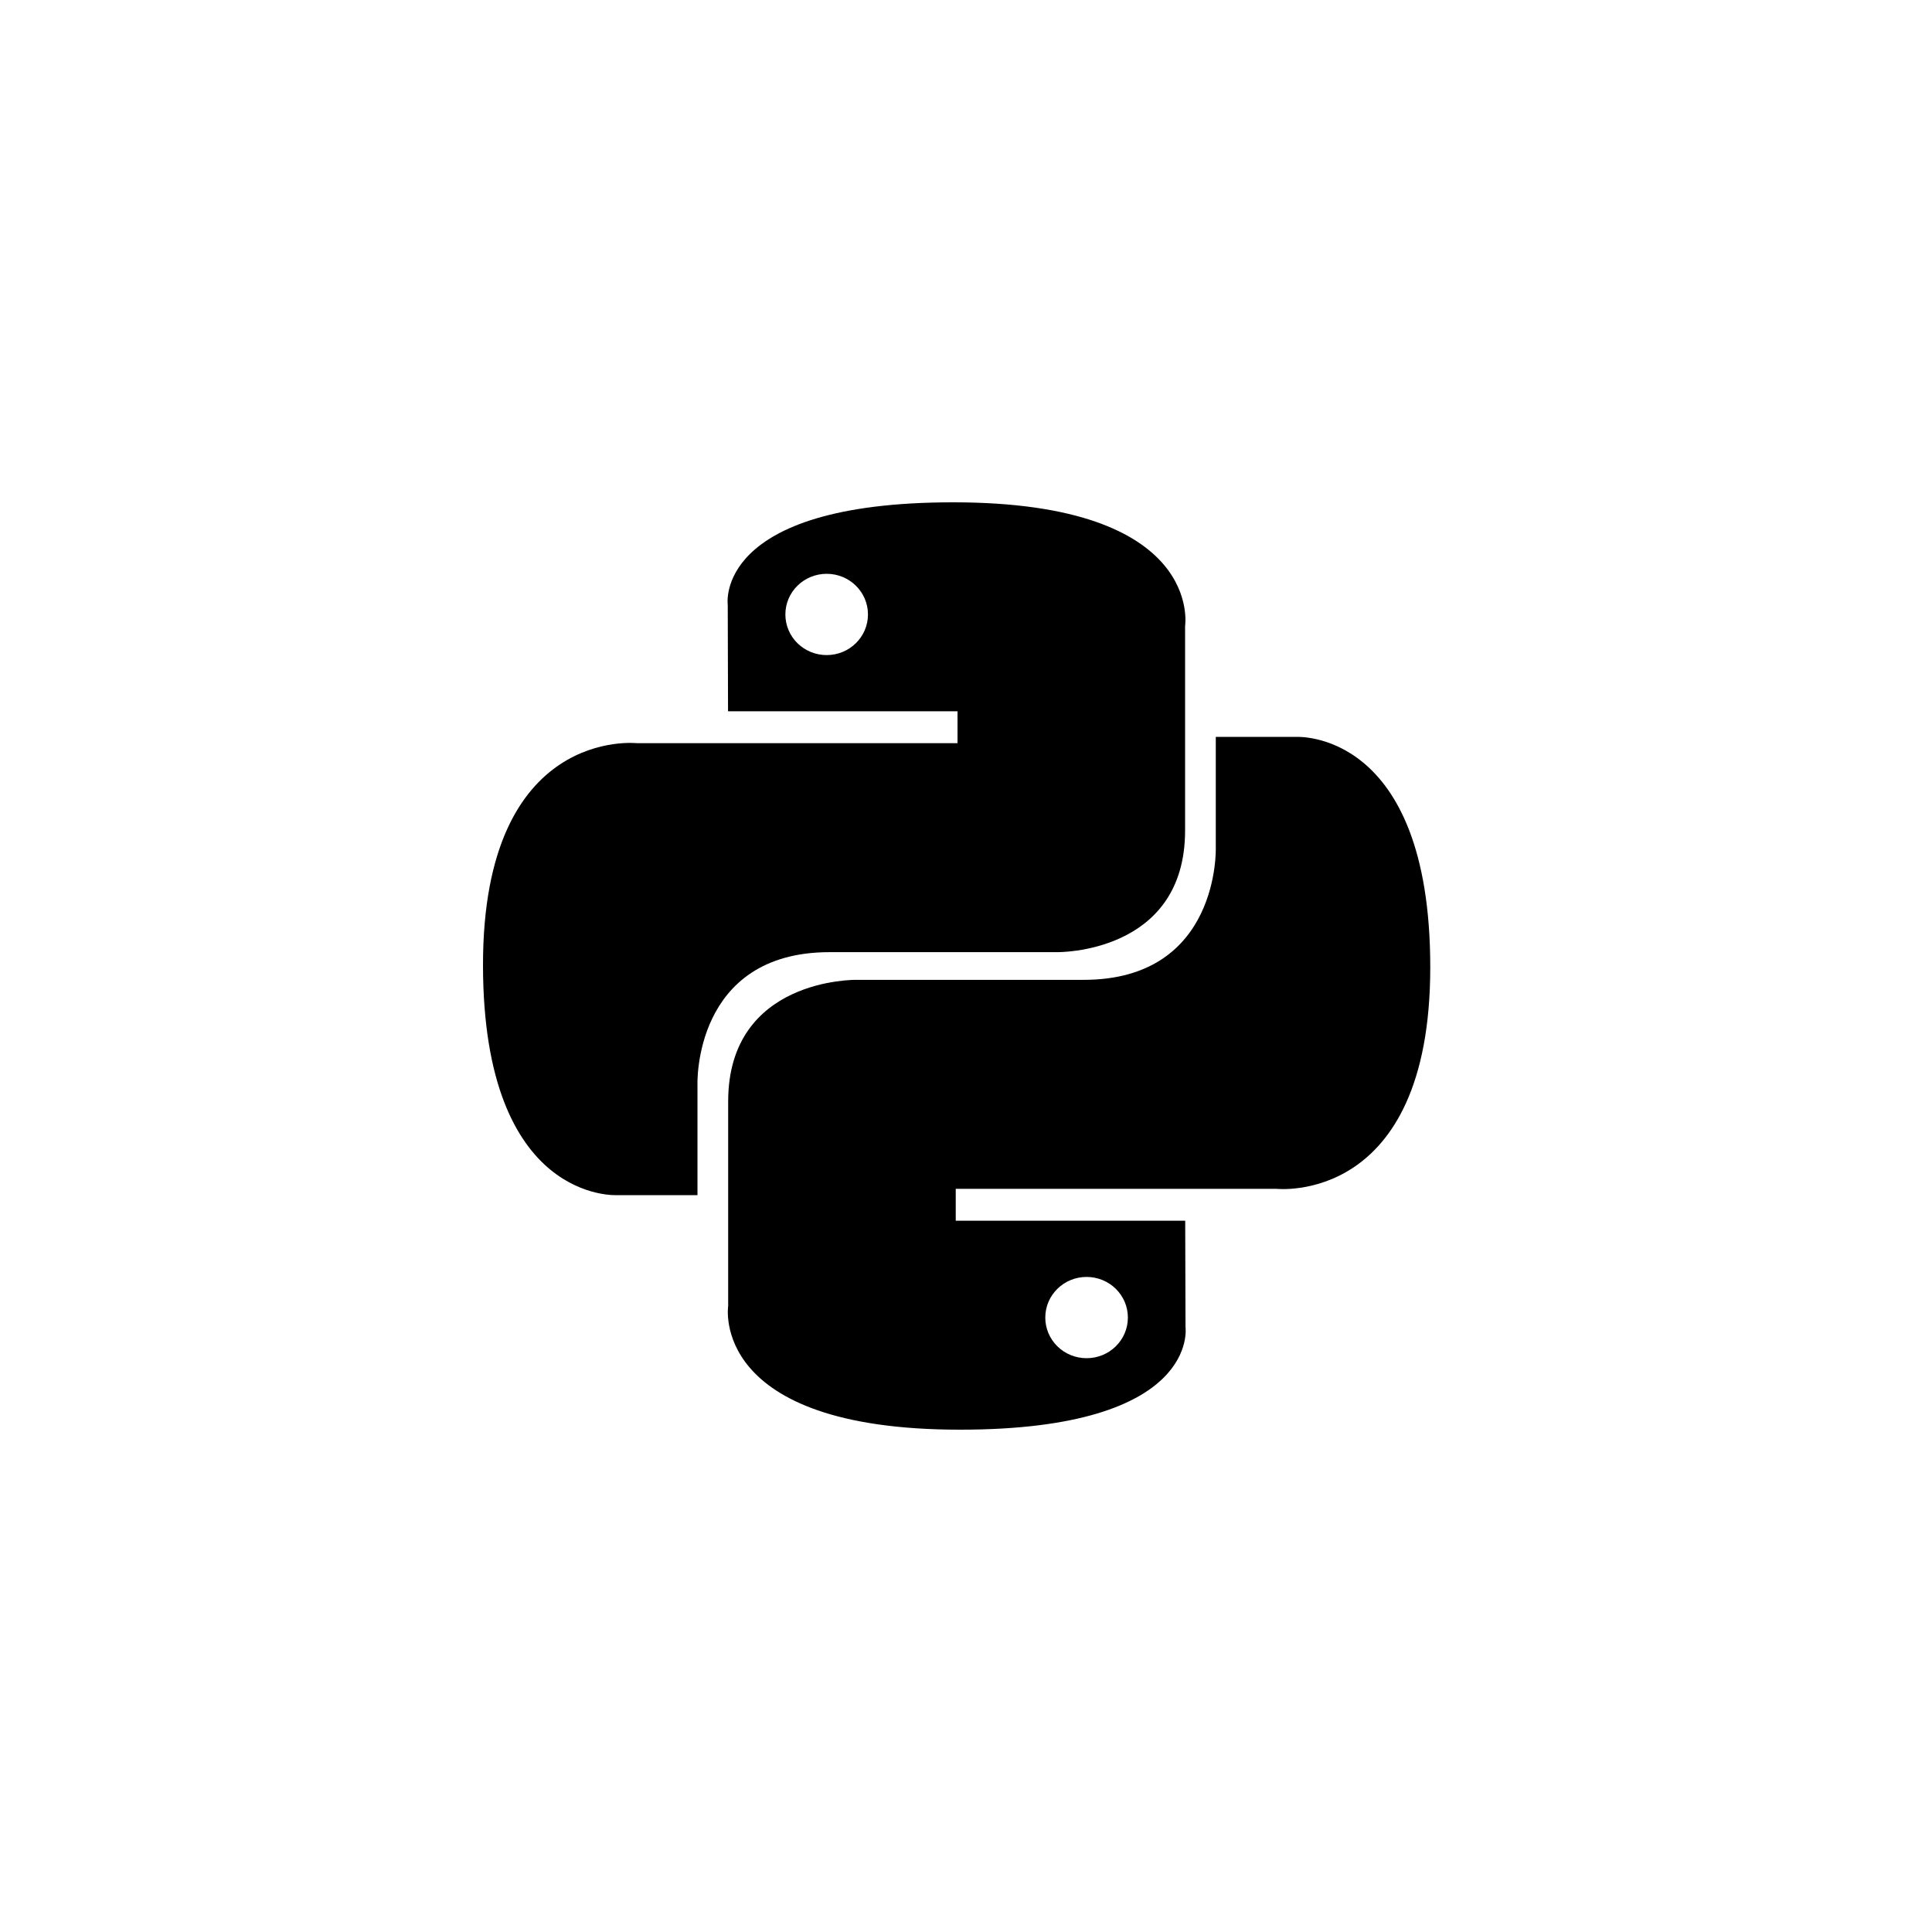 <svg width="100" height="100" viewBox="0 0 100 100" fill="none" xmlns="http://www.w3.org/2000/svg">
<path d="M49.339 26C36.891 26 37.668 31.312 37.668 31.312L37.683 36.816H49.561V38.467H32.963C32.963 38.467 25 37.577 25 49.939C25 62.297 31.951 61.86 31.951 61.86H36.101V56.124C36.101 56.124 35.877 49.283 42.942 49.283H54.721C54.721 49.283 61.34 49.388 61.34 42.988V32.404C61.34 32.404 62.345 26 49.339 26ZM42.789 29.7C43.97 29.7 44.926 30.641 44.926 31.804C44.926 32.966 43.97 33.907 42.789 33.907C42.508 33.908 42.23 33.853 41.97 33.748C41.711 33.642 41.475 33.487 41.276 33.292C41.078 33.097 40.92 32.865 40.813 32.609C40.706 32.354 40.651 32.08 40.651 31.804C40.651 30.641 41.607 29.7 42.789 29.7Z" fill="black"/>
<path d="M49.691 74C62.139 74 61.362 68.688 61.362 68.688L61.346 63.184H49.469V61.533H66.066C66.066 61.533 74.03 62.423 74.03 50.063C74.03 37.703 67.078 38.142 67.078 38.142H62.929V43.876C62.929 43.876 63.153 50.717 56.088 50.717H44.309C44.309 50.717 37.69 50.612 37.69 57.013V67.596C37.69 67.596 36.684 74 49.691 74ZM56.241 70.3C55.961 70.3 55.682 70.246 55.423 70.14C55.163 70.035 54.928 69.88 54.729 69.684C54.531 69.489 54.373 69.257 54.266 69.002C54.158 68.746 54.103 68.473 54.104 68.196C54.104 67.035 55.06 66.094 56.241 66.094C57.423 66.094 58.379 67.034 58.379 68.196C58.379 69.36 57.423 70.3 56.241 70.3Z" fill="black"/>
</svg>
